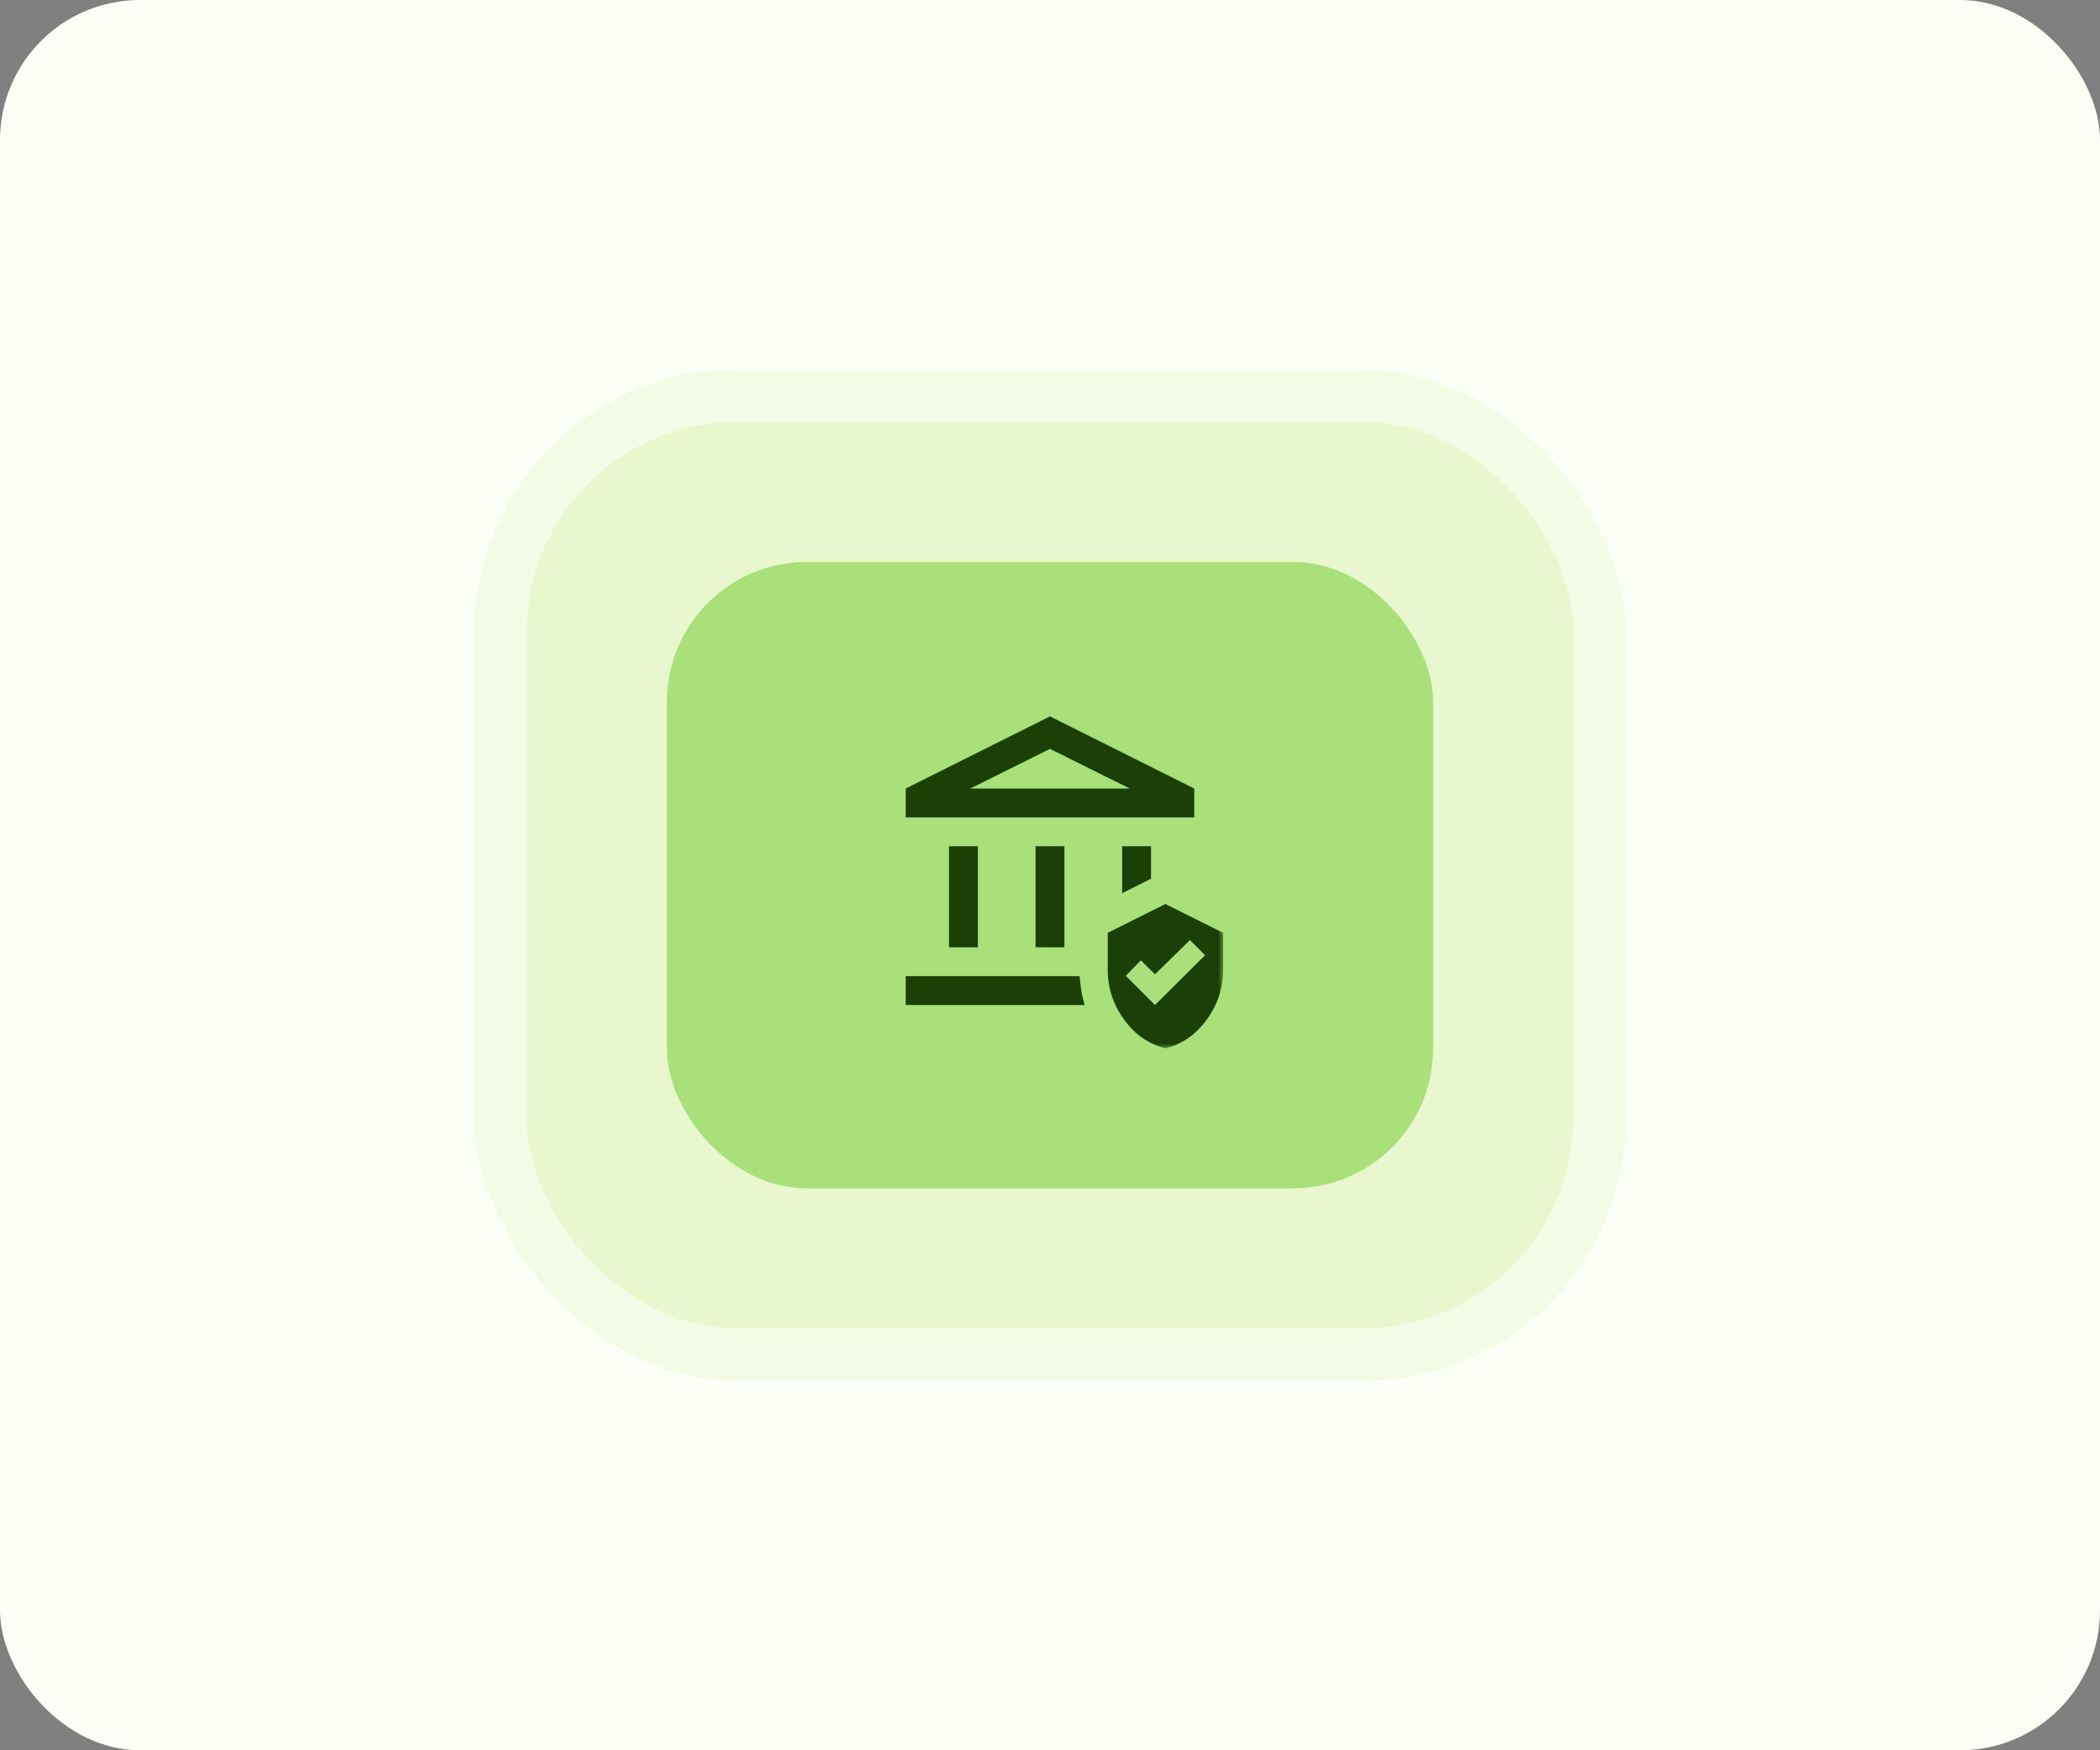 <svg width="480" height="400" viewBox="0 0 480 400" fill="none" xmlns="http://www.w3.org/2000/svg">
<rect x="0" y="0" width="480" height="400" fill="#808080" stroke="none"/>
<rect width="480" height="400" rx="32" fill="#FCFFF5"/>
<rect x="108.424" y="84.422" width="263.154" height="231.154" rx="60" fill="#F3FAE6"/>
<rect x="120.424" y="96.422" width="239.154" height="207.154" rx="48" fill="#E8F7CD"/>
<rect x="152.424" y="128.422" width="175.154" height="143.154" rx="32" fill="#A9E079"/>
<mask id="mask0_4674_54421" style="mask-type:alpha" maskUnits="userSpaceOnUse" x="200" y="160" width="80" height="80">
<rect x="200.424" y="160.422" width="79.153" height="79.153" fill="#D9D9D9"/>
</mask>
<g mask="url(#mask0_4674_54421)">
<path d="M216.912 216.488V193.401H223.508V216.488H216.912ZM236.7 216.488V193.401H243.296V216.488H236.7ZM207.018 186.805V180.209L239.998 163.719L272.979 180.209V186.805H207.018ZM221.776 180.209H258.22L239.998 171.139L221.776 180.209ZM207.018 229.68V223.084H246.759C246.869 224.238 247.007 225.351 247.171 226.423C247.336 227.495 247.584 228.581 247.914 229.68H207.018ZM256.489 204.12V193.401H263.085V200.822L256.489 204.12ZM266.383 239.574C262.59 238.64 259.443 236.455 256.942 233.019C254.441 229.584 253.19 225.777 253.19 221.6V213.19L266.383 206.594L279.575 213.19V221.6C279.575 225.777 278.324 229.584 275.823 233.019C273.322 236.455 270.175 238.64 266.383 239.574ZM263.992 229.68L275.452 218.302L271.989 214.839L263.992 222.672L260.776 219.456L257.313 223.001L263.992 229.68Z" fill="#1A4007"/>
</g>
</svg>
